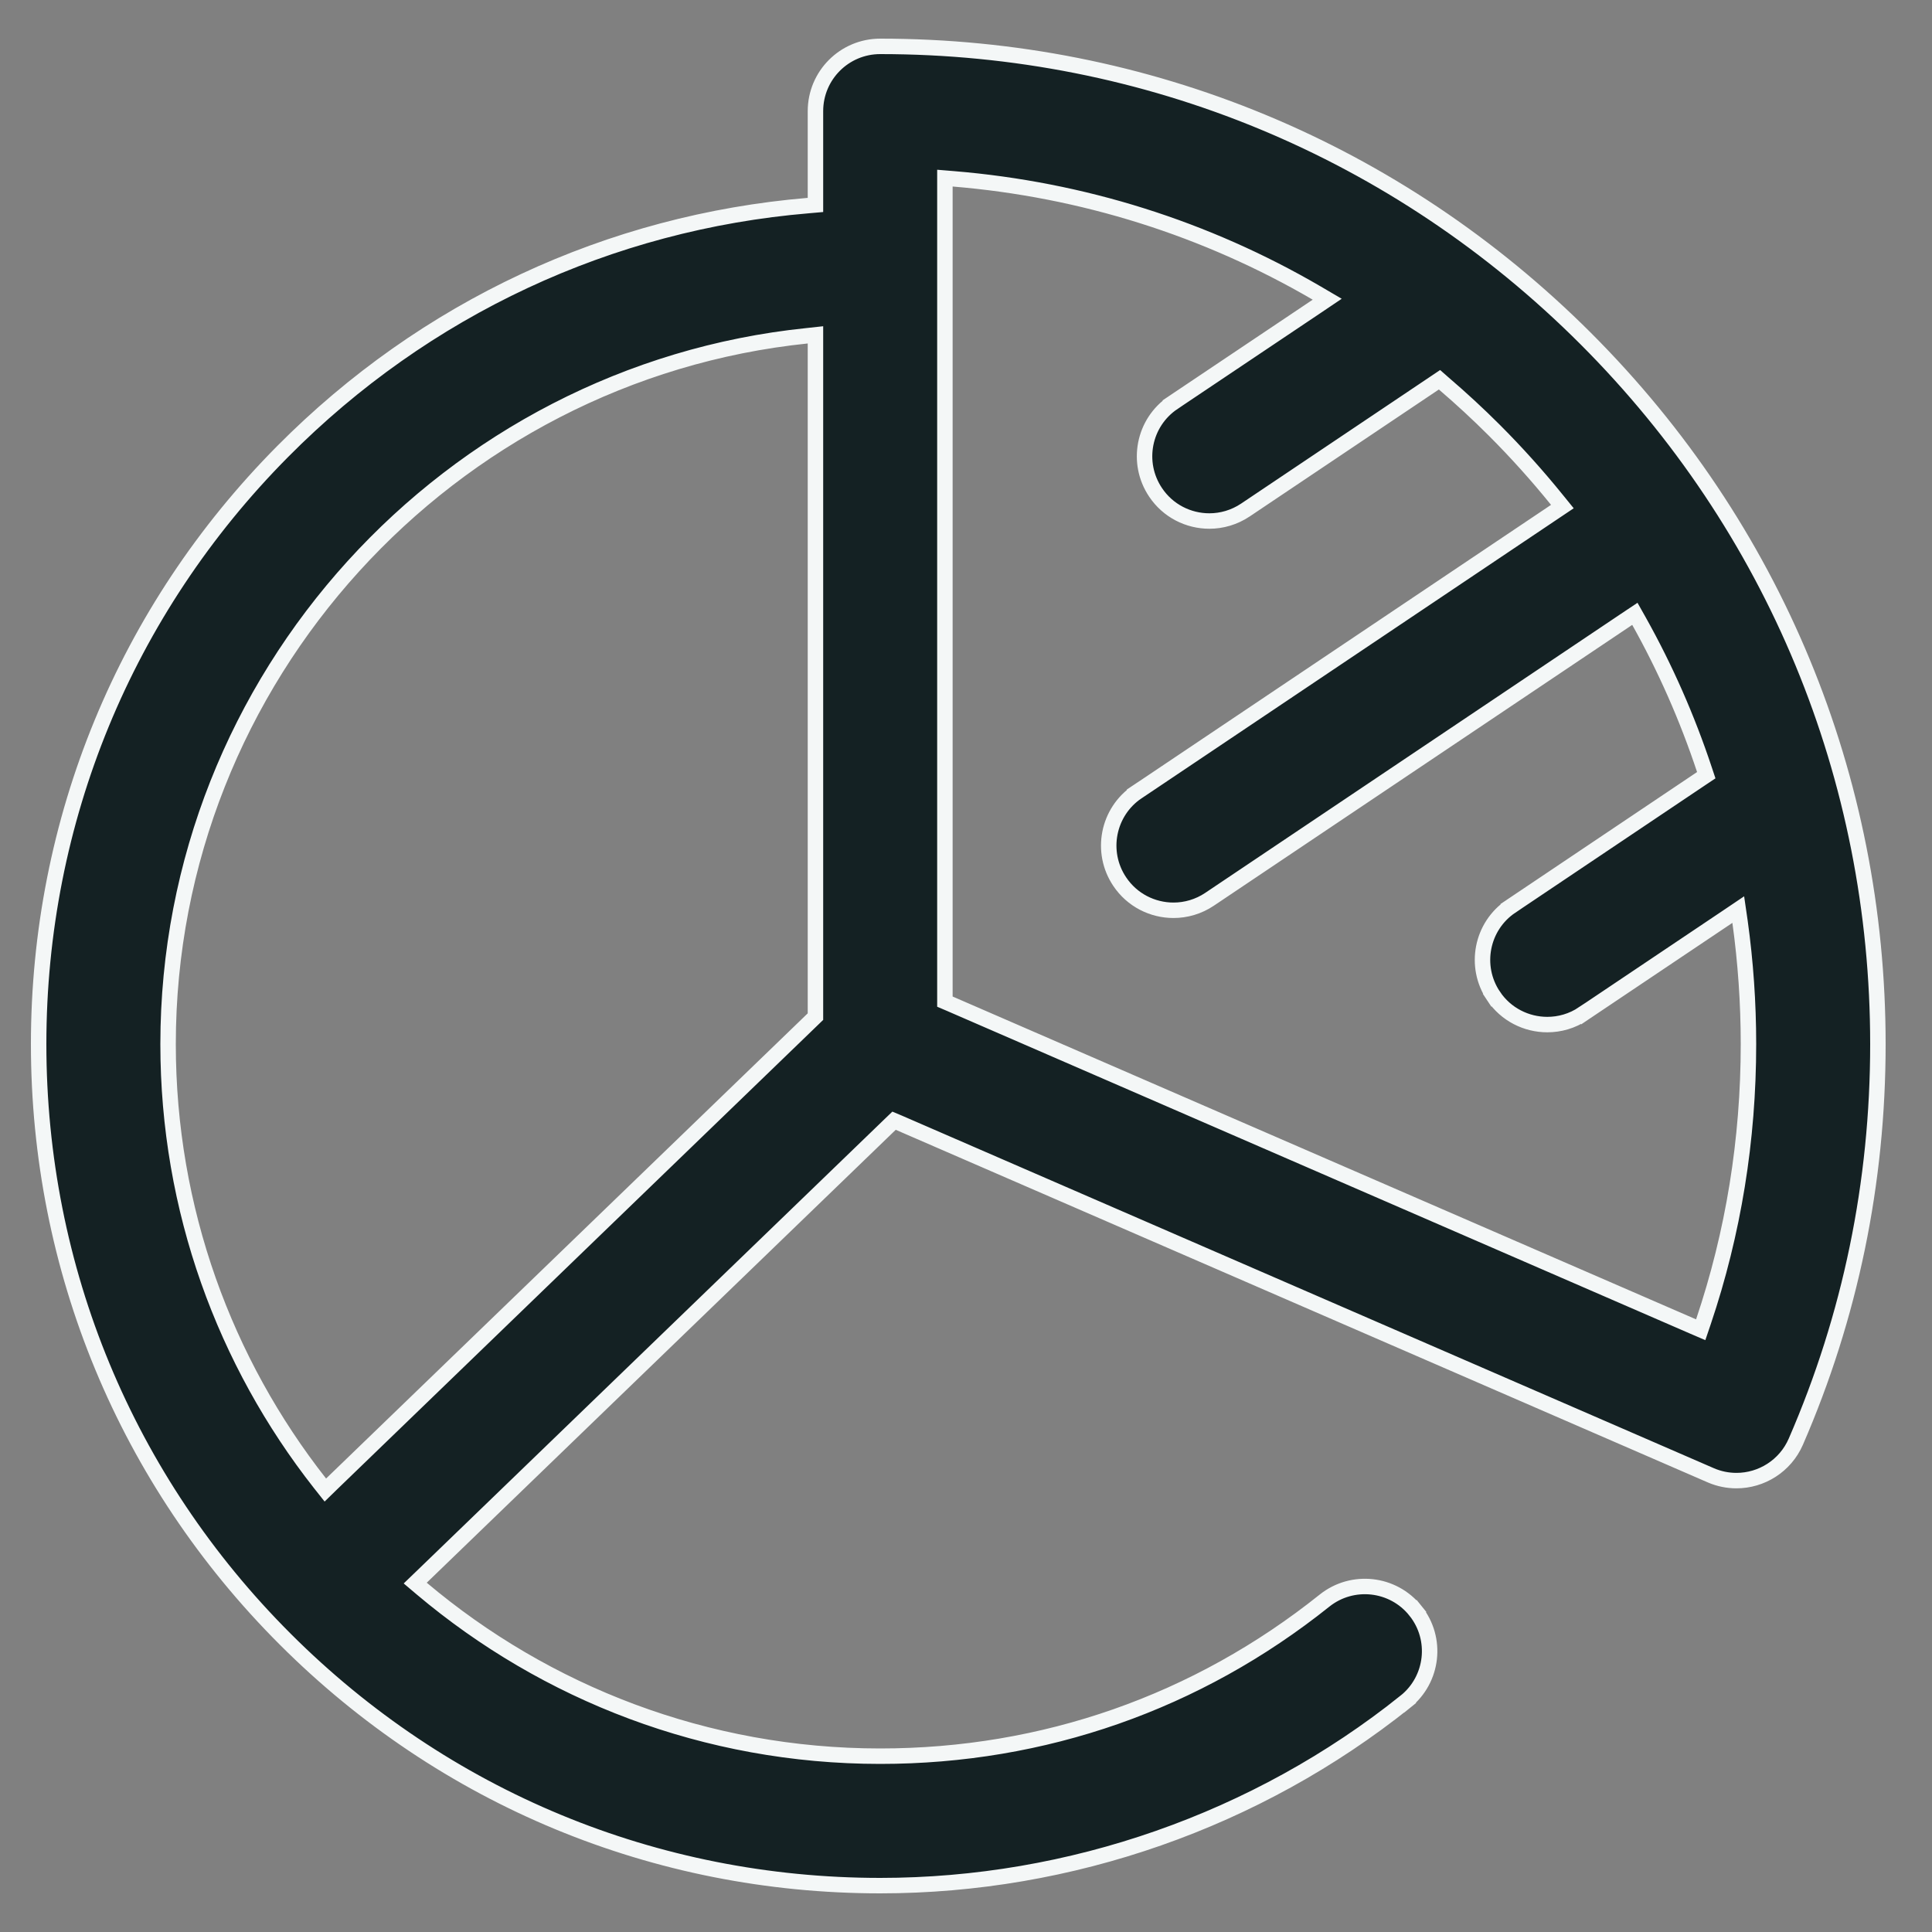<svg width="25" height="25" viewBox="0 0 25 25" fill="none" xmlns="http://www.w3.org/2000/svg">
<rect x="0" y="0" width="25" height="25" fill="#808080" stroke="none"/>
<g clip-path="url(#clip0_969_4537)">
<path d="M10.461 2.66L10.552 2.652V2.56V1.438C10.552 0.975 10.927 0.6 11.39 0.6C14.839 0.6 18.08 1.943 20.519 4.381C22.958 6.82 24.3 10.062 24.3 13.511C24.3 15.302 23.943 17.033 23.238 18.655C23.101 18.97 22.793 19.159 22.47 19.159C22.358 19.159 22.245 19.137 22.137 19.09L11.631 14.528L11.569 14.502L11.521 14.548L5.453 20.408L5.373 20.485L5.458 20.557C7.062 21.909 9.133 22.725 11.39 22.725C13.503 22.725 15.492 22.029 17.139 20.712L17.139 20.712C17.5 20.424 18.027 20.482 18.316 20.844L18.394 20.781L18.316 20.844C18.605 21.205 18.546 21.732 18.184 22.021L18.247 22.099L18.184 22.021C16.265 23.555 13.852 24.4 11.39 24.4C8.481 24.4 5.747 23.267 3.69 21.21C1.633 19.154 0.5 16.419 0.5 13.511C0.5 10.619 1.621 7.896 3.657 5.843C5.496 3.989 7.886 2.876 10.461 2.66ZM10.552 4.444V4.333L10.442 4.345C5.811 4.823 2.175 8.766 2.175 13.511C2.175 15.653 2.91 17.627 4.141 19.194L4.21 19.281L4.289 19.204L10.522 13.184L10.552 13.155V13.113V4.444ZM21.907 17.164L22.007 17.207L22.042 17.104C22.43 15.954 22.625 14.749 22.625 13.51C22.625 12.976 22.588 12.448 22.516 11.928L22.493 11.77L22.361 11.859L20.488 13.116L20.544 13.199L20.488 13.116C20.344 13.213 20.182 13.258 20.022 13.258C19.752 13.258 19.487 13.128 19.326 12.888L19.243 12.943L19.326 12.888C19.068 12.504 19.17 11.983 19.554 11.726L19.499 11.643L19.554 11.726L22.016 10.073L22.079 10.031L22.055 9.959C21.834 9.293 21.551 8.65 21.208 8.037L21.155 7.943L21.065 8.003L15.651 11.637C15.508 11.733 15.345 11.779 15.185 11.779C14.915 11.779 14.65 11.649 14.489 11.408C14.231 11.024 14.334 10.504 14.717 10.246L14.662 10.163L14.718 10.246L20.126 6.616L20.217 6.555L20.148 6.47C19.895 6.157 19.624 5.855 19.335 5.566C19.125 5.356 18.907 5.155 18.684 4.964L18.627 4.914L18.563 4.957L16.115 6.6C16.115 6.6 16.115 6.6 16.115 6.6C15.971 6.696 15.809 6.742 15.649 6.742C15.379 6.742 15.114 6.612 14.953 6.371L14.953 6.371C14.695 5.987 14.797 5.467 15.181 5.209L15.126 5.126L15.181 5.209L17.042 3.961L17.174 3.872L17.036 3.791C15.607 2.958 14.009 2.452 12.336 2.314L12.227 2.305V2.414V12.896V12.961L12.288 12.987L21.907 17.164Z" fill="#142123" stroke="#F4F7F7" stroke-width="0.2"/>
</g>
<defs>
<clipPath id="clip0_969_4537">
<rect width="24" height="24" fill="white" transform="translate(0.4 0.5)"/>
</clipPath>
</defs>
</svg>
